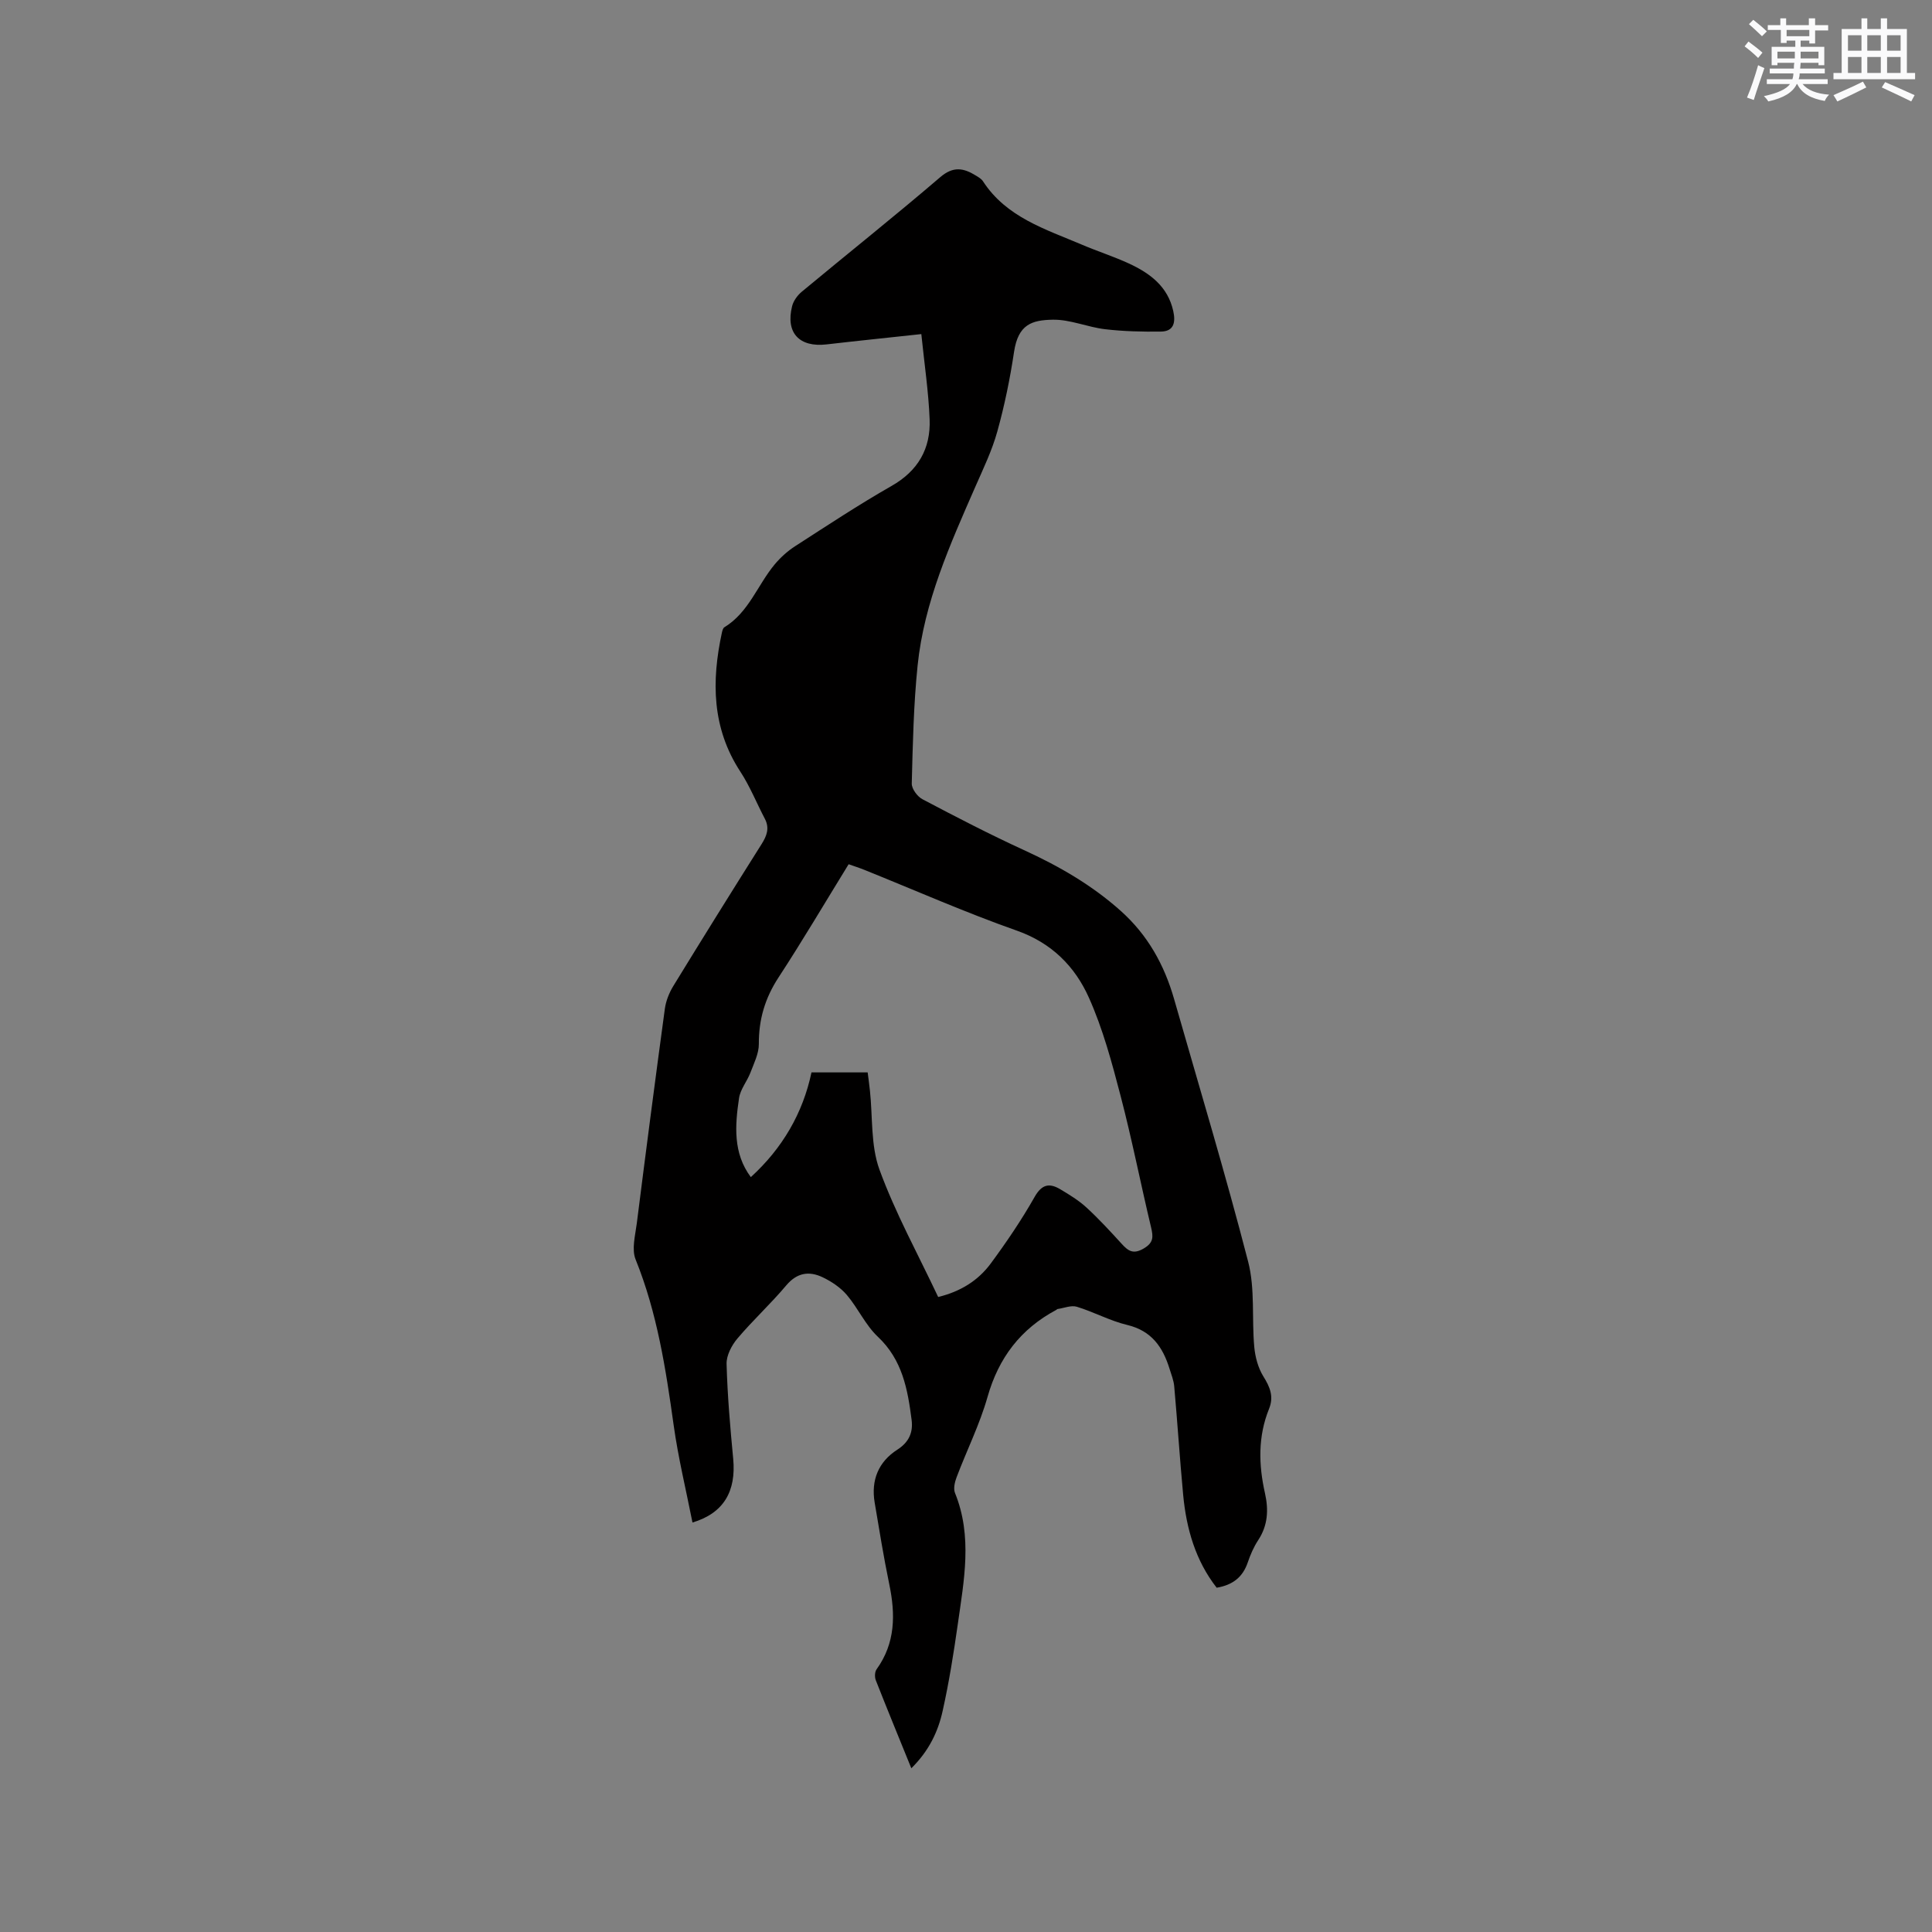 <svg enable-background="new 0 0 400 400" viewBox="0 0 400 400" xmlns="http://www.w3.org/2000/svg"><rect x="0" y="0" width="400" height="400" fill="#808080" stroke="none"/><path d="m188.68 366.1c-2.61-6.43-5.03-12.3-7.35-18.21-.26-.65-.23-1.74.15-2.27 3.93-5.45 3.93-11.4 2.63-17.64-1.16-5.6-2.07-11.25-3.02-16.89-.78-4.63.78-8.44 4.69-10.95 2.42-1.55 3.29-3.58 2.96-6.16-.81-6.33-1.91-12.45-6.99-17.22-2.57-2.42-4.1-5.92-6.42-8.65-1.31-1.54-3.16-2.78-5-3.66-2.8-1.34-5.31-.98-7.55 1.68-3.2 3.81-6.9 7.2-10.11 11-1.19 1.41-2.29 3.51-2.24 5.26.18 6.55.75 13.1 1.37 19.63.64 6.76-1.99 11.28-8.43 13.2-1.33-6.75-2.96-13.42-3.9-20.18-1.63-11.67-3.41-23.23-7.87-34.27-.86-2.12-.08-4.98.24-7.47 1.87-14.82 3.8-29.64 5.81-44.44.22-1.61.88-3.28 1.73-4.68 6.03-9.85 12.14-19.65 18.3-29.42 1.09-1.73 1.69-3.32.66-5.27-1.7-3.24-3.07-6.69-5.06-9.73-5.9-9.03-5.99-18.73-3.82-28.77.09-.4.22-.94.51-1.12 5.07-3.09 6.87-8.77 10.44-13.04 1.2-1.43 2.65-2.74 4.22-3.75 6.59-4.25 13.14-8.58 19.94-12.46 5.52-3.14 8.13-7.73 7.9-13.79-.22-5.67-1.07-11.32-1.72-17.66-7 .76-13.29 1.4-19.58 2.13-5.69.67-8.56-2.39-7.17-7.92.28-1.1 1.11-2.25 2.01-2.99 9.54-7.93 19.25-15.65 28.67-23.72 2.7-2.31 4.84-1.88 7.35-.33.54.33 1.15.68 1.48 1.18 4.85 7.48 12.93 9.92 20.5 13.14 3.21 1.37 6.56 2.44 9.73 3.9 4.35 2.01 8.05 4.75 9.17 9.84.5 2.27.19 4.21-2.56 4.25-3.85.05-7.74-.04-11.56-.49-3.64-.43-7.24-2.04-10.83-1.97-4.31.08-7.15.95-8.01 6.65-.83 5.54-1.96 11.07-3.46 16.47-1.09 3.94-2.9 7.69-4.55 11.45-5.23 11.95-10.61 23.88-11.96 37.03-.83 8.1-1 16.28-1.21 24.43-.03 1.09 1.16 2.7 2.21 3.25 6.92 3.65 13.88 7.26 20.99 10.52 7.28 3.33 14.09 7.25 20.09 12.62 5.57 4.98 9 11.16 11.02 18.22 5.18 18.11 10.63 36.16 15.34 54.4 1.45 5.61.73 11.75 1.26 17.62.19 2.09.79 4.35 1.88 6.11 1.38 2.21 2.21 4.19 1.18 6.73-2.31 5.71-2.17 11.57-.84 17.47.77 3.43.61 6.66-1.41 9.72-.92 1.4-1.61 3-2.15 4.59-1.02 3.01-3.05 4.68-6.44 5.25-4.37-5.59-6.28-12.2-6.94-19.24-.7-7.48-1.18-14.97-1.85-22.45-.11-1.24-.6-2.46-.98-3.67-1.39-4.48-3.72-7.84-8.74-9.04-3.57-.85-6.9-2.69-10.44-3.77-1.18-.36-2.66.28-4 .47-.09.01-.16.13-.26.18-7.37 3.93-11.93 9.9-14.23 18.01-1.61 5.68-4.29 11.04-6.39 16.59-.39 1.02-.72 2.39-.35 3.3 3.67 9.03 1.85 18.15.57 27.24-.85 5.97-1.8 11.94-3.11 17.82-.94 4.33-2.85 8.35-6.5 11.94zm5.56-97.57c4.74-1.16 8.31-3.46 10.88-6.93 3.26-4.42 6.37-9 9.08-13.78 1.5-2.65 3.06-2.93 5.31-1.6 1.9 1.13 3.83 2.31 5.44 3.79 2.57 2.36 4.95 4.95 7.3 7.53 1.34 1.47 2.39 2.2 4.52.96 2.08-1.21 2.02-2.41 1.55-4.38-2.16-9.05-3.95-18.19-6.3-27.18-1.81-6.93-3.68-13.94-6.6-20.44-2.88-6.42-7.69-11.28-14.89-13.82-10.67-3.76-21.05-8.35-31.56-12.58-1.04-.42-2.12-.76-3.27-1.17-4.93 8.01-9.56 15.86-14.54 23.48-2.78 4.26-4.08 8.68-4.05 13.74.01 1.97-1.01 3.99-1.74 5.92-.69 1.81-2.09 3.45-2.36 5.29-.84 5.66-1.27 11.38 2.44 16.35 6.56-5.98 10.78-13.26 12.56-21.68h11.63c.17 1.31.34 2.54.47 3.77.59 5.48.14 11.33 1.97 16.35 3.29 9.01 7.97 17.49 12.16 26.38z" fill="#010000"/><g fill="#fafafb"><path d="m361.2 9.6.8-1c.9.7 1.9 1.4 2.9 2.3l-.9 1.1c-1-1-2-1.8-2.8-2.4zm.5 10.6c.9-2.1 1.6-4.3 2.3-6.7.4.2.8.4 1.3.6-.7 2.1-1.5 4.3-2.2 6.6zm.4-15.2.9-.9c1 .8 2 1.6 2.8 2.4l-1 1c-.9-.9-1.8-1.7-2.7-2.5zm12.5-1.2h1.2v1.4h2.7v1.1h-2.7v2.7h-1.2v-.6h-1.8v1.3h4.9v3.8h-1.2v-.5h-3.7c0 .4-.1.9-.1 1.2h5.1v1h-5.2c0 .5-.1.9-.2 1.2h6v1h-5.2c1.1 1.3 2.9 2 5.5 2.2-.4.4-.7.8-.9 1.3-2.9-.5-4.8-1.6-5.7-3.5h-.1c-.8 1.7-2.7 2.9-5.9 3.6-.2-.4-.6-.8-.9-1.1 2.8-.6 4.6-1.4 5.4-2.5h-4.8v-1h5.3c.1-.3.2-.7.2-1.2h-4.9v-1h5c0-.4 0-.8.1-1.2h-3.5v.5h-1.2v-3.8h4.9v-1.3h-1.8v.5h-1.2v-2.7h-2.7v-1h2.6v-1.4h1.2v1.4h4.7v-1.4zm-6.6 8.3h3.6c0-.4 0-.9 0-1.4h-3.6zm1.9-4.6h4.7v-1.3h-4.7zm6.6 3.2h-3.7v1.4h3.7z"/><path d="m385.3 3.8h1.3v2.2h2.8v-2.2h1.3v2.2h4.1v9.1h1.7v1.3h-16.9v-1.3h1.7v-9.1h4.1v-2.2zm.4 13.1.7 1.2c-1.8.9-3.8 1.9-6 2.9-.2-.4-.5-.8-.8-1.3 2.3-1 4.3-1.9 6.1-2.8zm-3.1-6.4h2.8v-3.2h-2.8zm0 4.6h2.8v-3.3h-2.8zm4-4.6h2.8v-3.2h-2.8zm0 4.6h2.8v-3.3h-2.8zm3.7 1.9c2.1.9 4.1 1.8 6.1 2.7l-.7 1.3c-2.2-1.1-4.2-2-6.1-2.9zm3.2-9.7h-2.8v3.2h2.8zm-2.8 7.8h2.8v-3.3h-2.8z"/></g></svg>